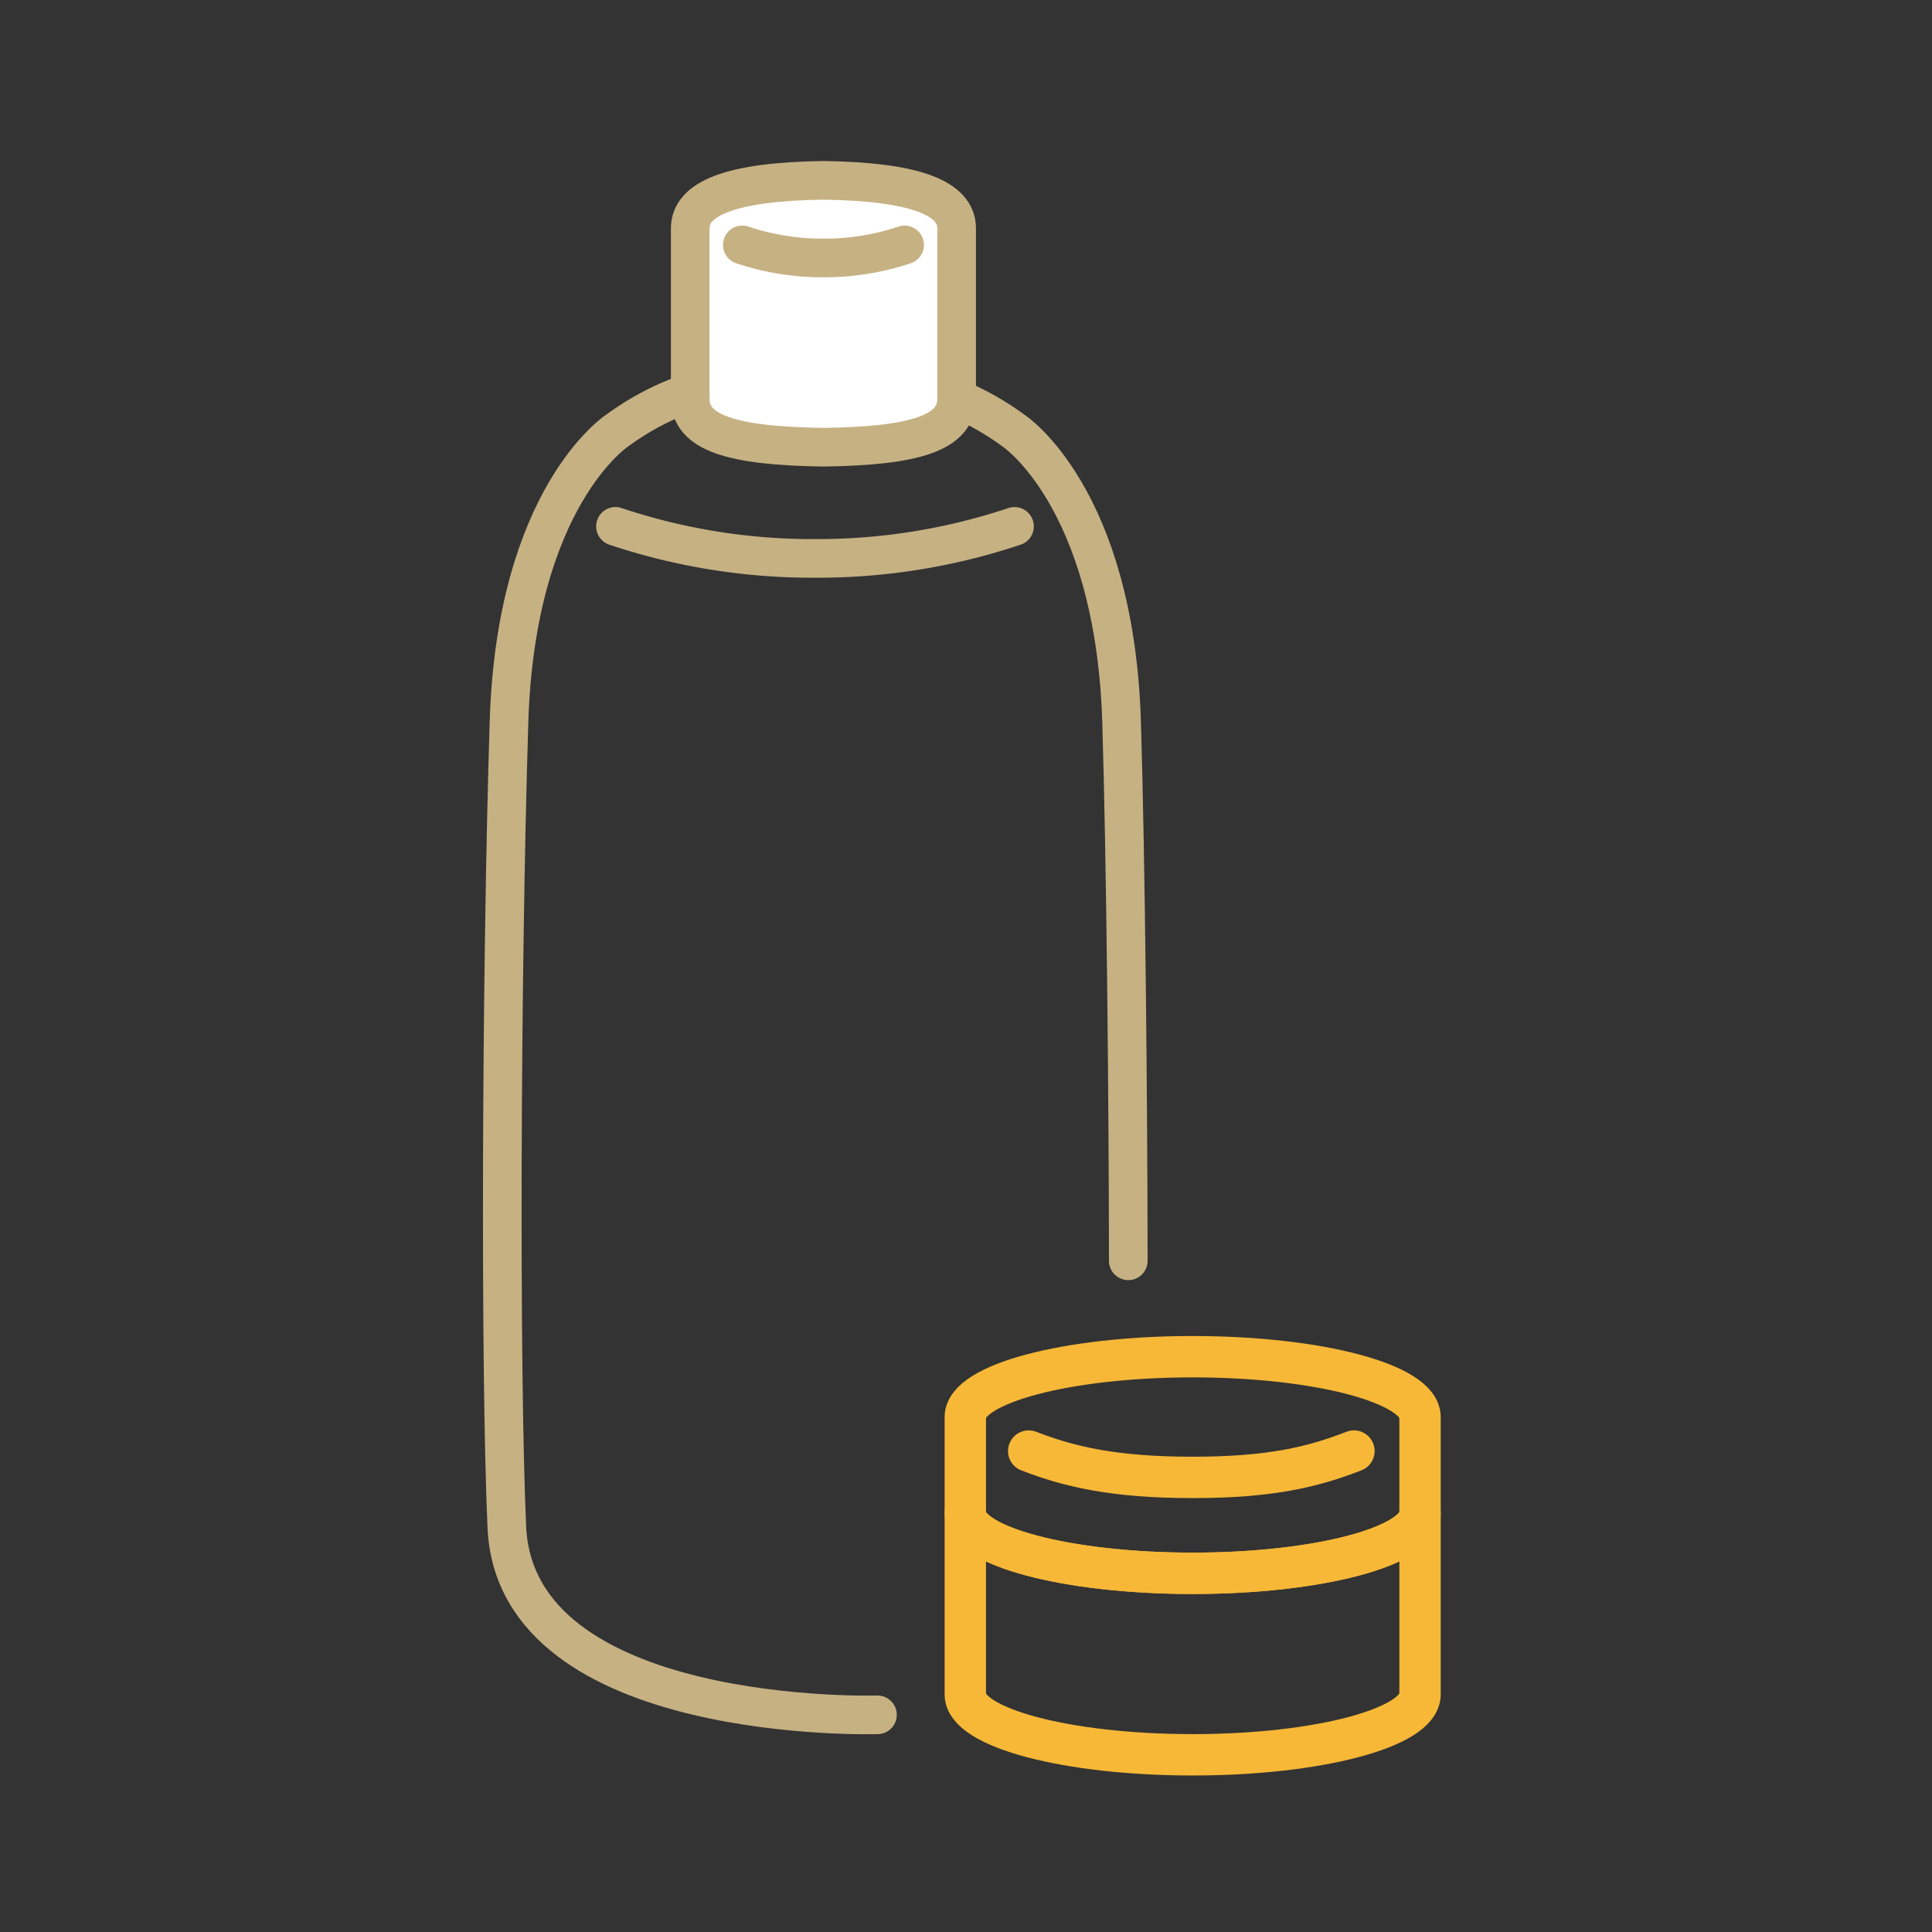 <svg xmlns="http://www.w3.org/2000/svg" width="150" height="150" viewBox="0 0 150 150">
  <rect x="0" y="0" width="150" height="150" fill="#333333" stroke="none"/>
  <g id="グループ_27471" data-name="グループ 27471" transform="translate(-288.002 -0.338)">
    <g id="グループ_27472" data-name="グループ 27472" transform="translate(-0.328 13.009)">
      <path id="パス_37035" data-name="パス 37035" d="M50.1,87.329c-.012-12.232-.189-31.092-.519-41.826C49.042,28.021,41.2,22.881,41.2,22.881c-5.436-4-10.964-4.276-15.4-4.276s-9.962.278-15.4,4.276c0,0-7.845,5.14-8.382,22.622-.619,20.122-.7,50.573-.167,62.5.688,15.437,28.775,14.576,28.775,14.576" transform="translate(325.83 -2.111)" fill="none"/>
      <path id="パス_37036" data-name="パス 37036" d="M50.1,87.329c-.012-12.232-.189-31.092-.519-41.826C49.042,28.021,41.2,22.881,41.2,22.881c-5.436-4-10.964-4.276-15.4-4.276s-9.962.278-15.4,4.276c0,0-7.845,5.14-8.382,22.622-.619,20.122-.7,50.573-.167,62.5.688,15.437,28.775,14.576,28.775,14.576" transform="translate(325.83 -2.111)" fill="none" stroke="#c6b183" stroke-linecap="round" stroke-linejoin="round" stroke-width="3"/>
      <path id="パス_37037" data-name="パス 37037" d="M28.3,1.5c-7.213.1-10.343,1.416-10.343,3.73V18.444c0,2.639,3.13,3.674,10.343,3.777,7.213-.1,10.342-1.137,10.342-3.777V5.229c0-2.314-3.129-3.626-10.342-3.73" transform="translate(323.962 -0.17)" fill="#fff"/>
      <path id="パス_37038" data-name="パス 37038" d="M28.3,1.5c-7.213.1-10.343,1.416-10.343,3.73V18.444c0,2.639,3.13,3.674,10.343,3.777,7.213-.1,10.342-1.137,10.342-3.777V5.229C38.643,2.915,35.514,1.6,28.3,1.5Z" transform="translate(323.962 -0.17)" fill="none" stroke="#c6b183" stroke-linecap="round" stroke-linejoin="round" stroke-width="3"/>
      <path id="パス_37039" data-name="パス 37039" d="M35.119,7.157a19.629,19.629,0,0,1-6.3,1.012,19.63,19.63,0,0,1-6.3-1.012" transform="translate(323.444 -0.812)" fill="none" stroke="#c6b183" stroke-linecap="round" stroke-linejoin="round" stroke-width="3"/>
      <path id="パス_37040" data-name="パス 37040" d="M42.39,31.807A48.192,48.192,0,0,1,26.9,34.293a48.194,48.194,0,0,1-15.49-2.486" transform="translate(324.705 -3.61)" fill="none" stroke="#c6b183" stroke-linecap="round" stroke-linejoin="round" stroke-width="3"/>
      <path id="パス_37041" data-name="パス 37041" d="M59.7,122.894c-9.748,0-17.652-2.1-17.652-4.684V132.3c0,2.589,7.9,4.686,17.652,4.686s17.652-2.1,17.652-4.686V118.21c0,2.586-7.9,4.684-17.652,4.684" transform="translate(321.229 -13.415)" fill="none"/>
      <path id="パス_37042" data-name="パス 37042" d="M59.7,122.894c-9.748,0-17.652-2.1-17.652-4.684V132.3c0,2.589,7.9,4.686,17.652,4.686s17.652-2.1,17.652-4.686V118.21C77.352,120.8,69.449,122.894,59.7,122.894Z" transform="translate(321.229 -13.415)" fill="none" stroke="#f7b837" stroke-linecap="round" stroke-linejoin="round" stroke-width="3.212"/>
      <path id="パス_37043" data-name="パス 37043" d="M59.7,104.525c-9.748,0-17.652,2.1-17.652,4.688v7.445c0,2.589,7.9,4.686,17.652,4.686s17.652-2.1,17.652-4.686v-7.445c0-2.59-7.9-4.688-17.652-4.688" transform="translate(321.229 -11.862)" fill="none"/>
      <path id="パス_37044" data-name="パス 37044" d="M59.7,104.525c-9.748,0-17.652,2.1-17.652,4.688v7.445c0,2.589,7.9,4.686,17.652,4.686s17.652-2.1,17.652-4.686v-7.445C77.352,106.622,69.449,104.525,59.7,104.525Z" transform="translate(321.229 -11.862)" fill="none" stroke="#f7b837" stroke-linecap="round" stroke-linejoin="round" stroke-width="3.212"/>
      <path id="パス_37045" data-name="パス 37045" d="M72.613,112.789c-3.179,1.234-6.463,2.045-12.521,2.045s-9.552-.811-12.73-2.045" transform="translate(320.836 -12.8)" fill="none" stroke="#f7b837" stroke-linecap="round" stroke-linejoin="round" stroke-width="3.212"/>
    </g>
    <rect id="長方形_176799" data-name="長方形 176799" width="150" height="150" transform="translate(288.002 0.338)" fill="none"/>
  </g>
</svg>
